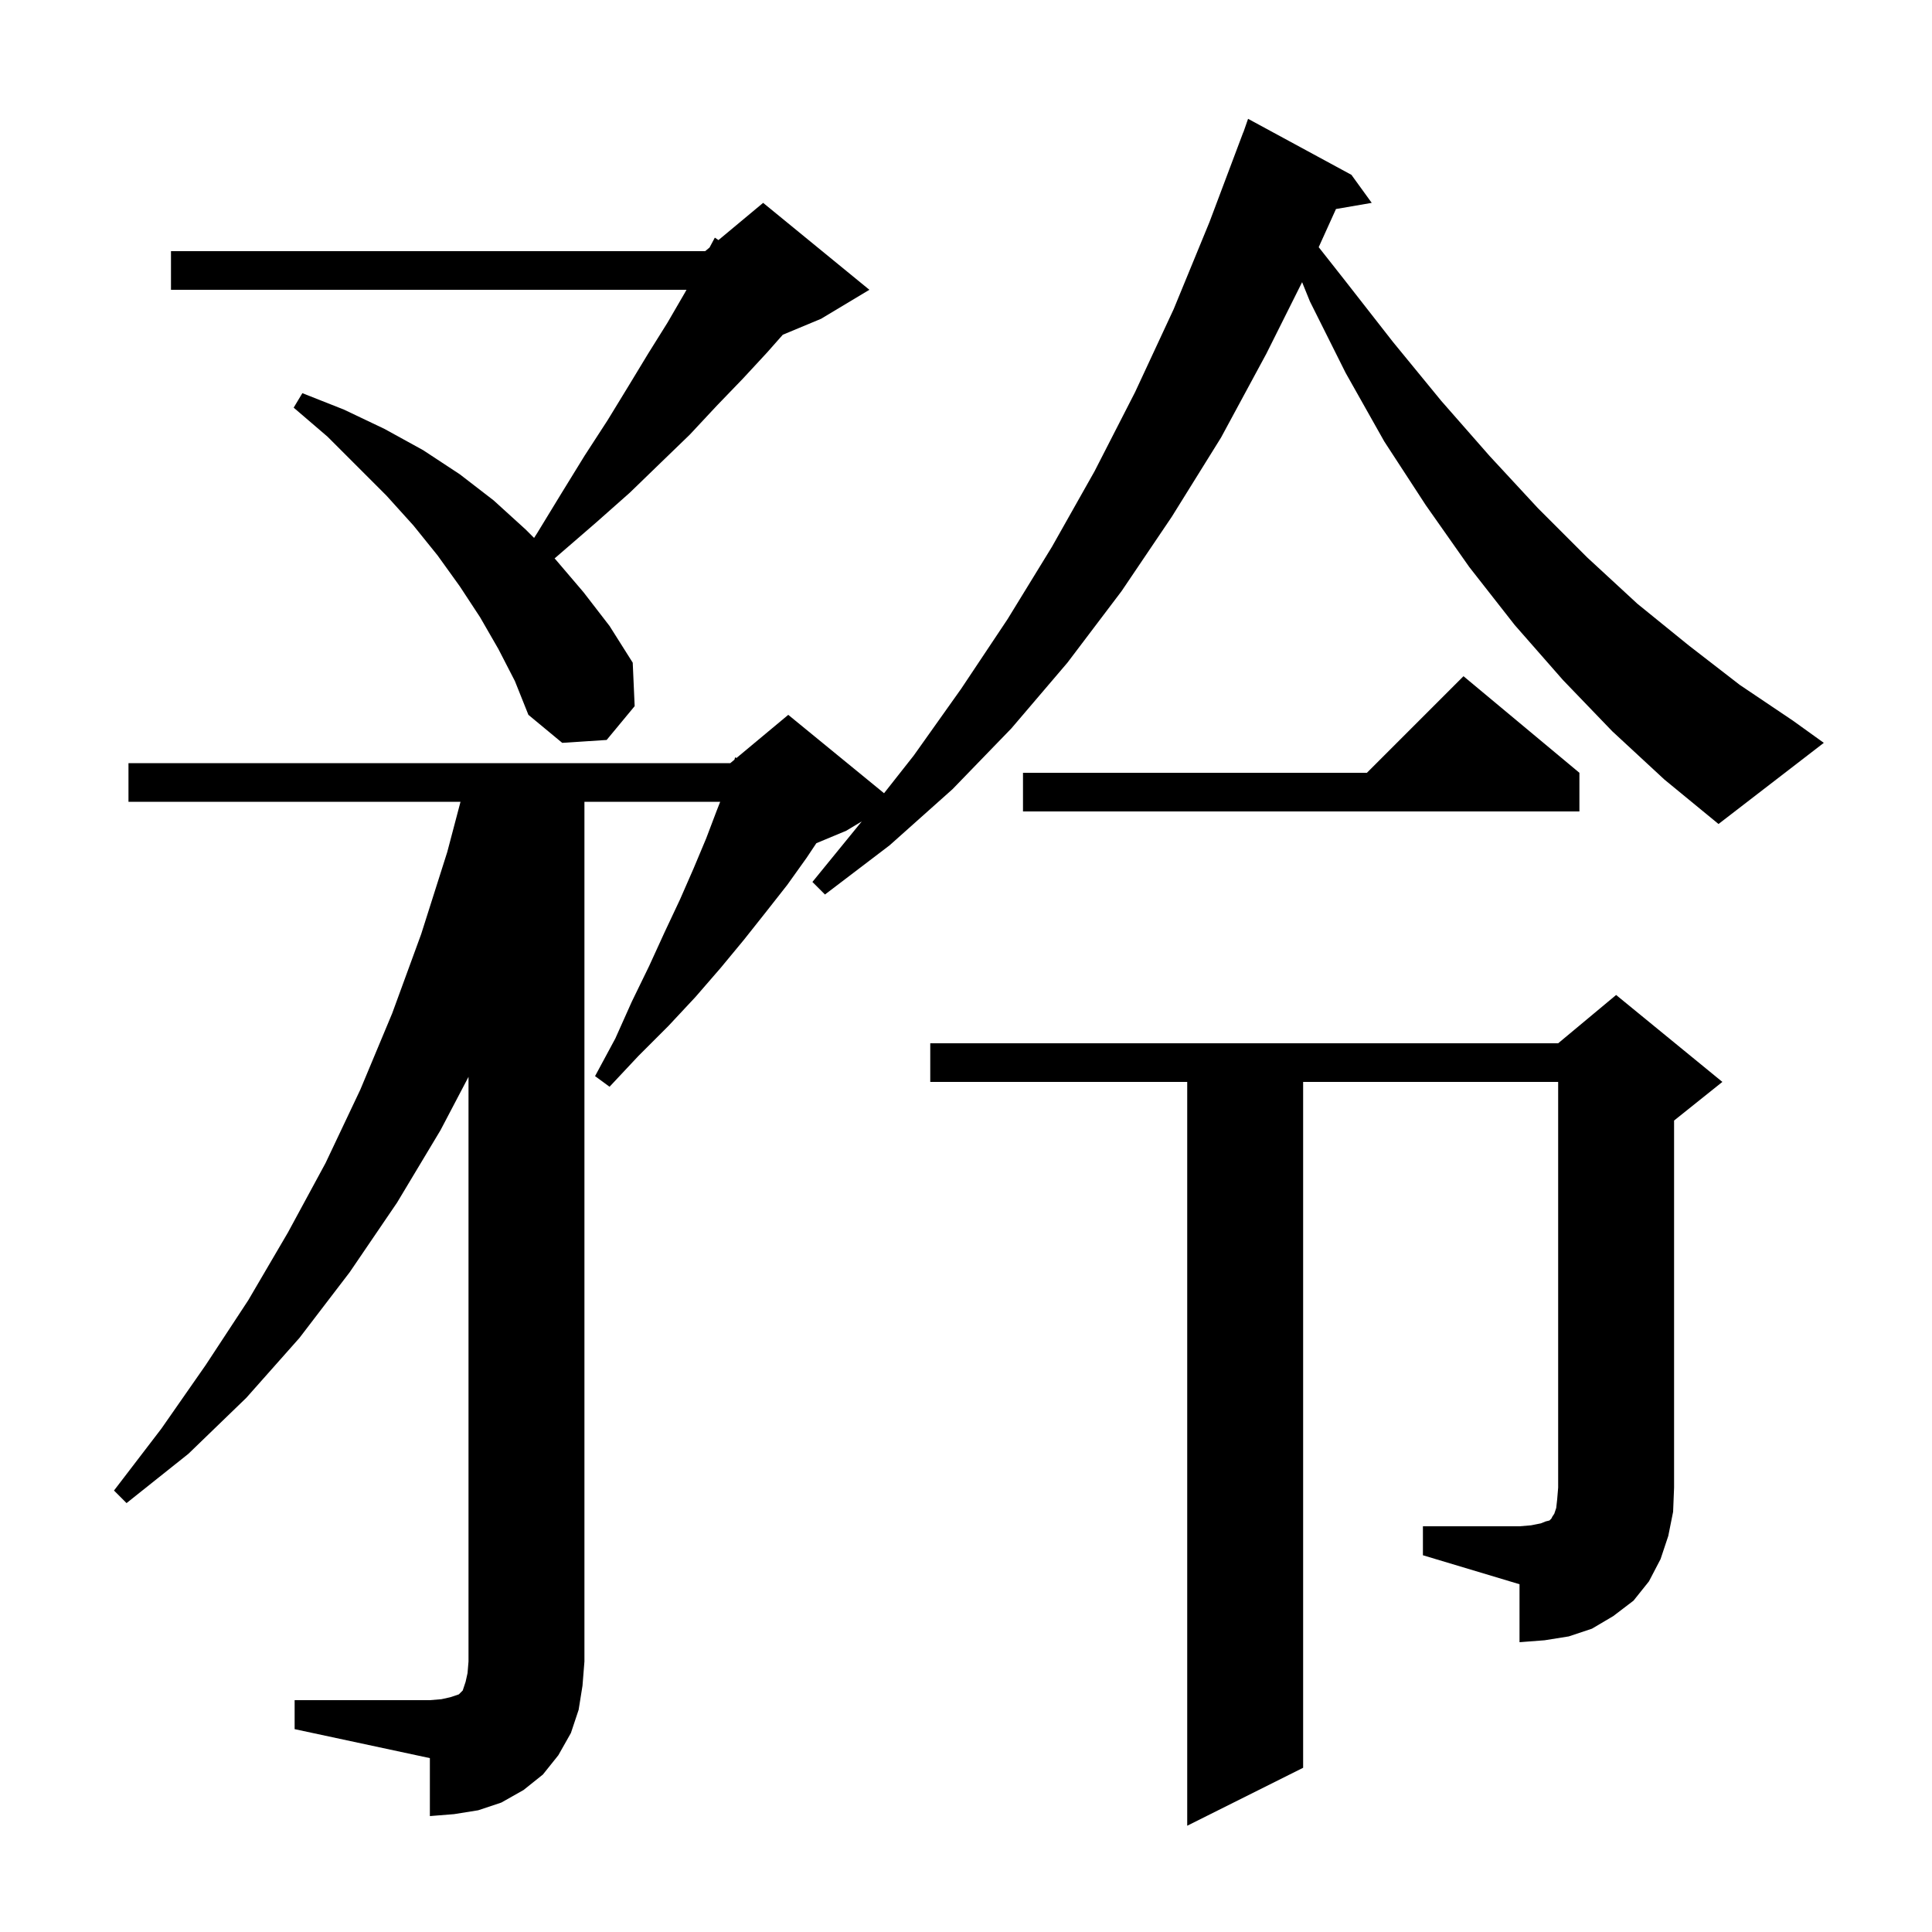 <svg xmlns="http://www.w3.org/2000/svg" xmlns:xlink="http://www.w3.org/1999/xlink" version="1.1" baseProfile="full" viewBox="0 0 200 200" width="200" height="200">
<g fill="black">
<path d="M 147.3 158.0 L 157.3 158.0 L 158.5 157.9 L 159.5 157.7 L 160.0 157.5 L 160.4 157.4 L 160.6 157.2 L 160.7 157.0 L 160.9 156.7 L 161.1 156.1 L 161.2 155.2 L 161.3 154.0 L 161.3 112.0 L 134.9 112.0 L 134.9 183.0 L 122.9 189.0 L 122.9 112.0 L 96.3 112.0 L 96.3 108.0 L 161.3 108.0 L 167.3 103.0 L 178.3 112.0 L 173.3 116.0 L 173.3 154.0 L 173.2 156.5 L 172.7 159.0 L 171.9 161.4 L 170.7 163.7 L 169.1 165.7 L 167.0 167.3 L 164.8 168.6 L 162.4 169.4 L 159.9 169.8 L 157.3 170.0 L 157.3 164.0 L 147.3 161.0 Z M 166.9 75.7 L 161.8 70.4 L 156.8 64.7 L 152.1 58.7 L 147.6 52.3 L 143.3 45.7 L 139.3 38.6 L 135.6 31.2 L 134.794 29.211 L 131.1 36.6 L 126.4 45.3 L 121.3 53.5 L 116.1 61.2 L 110.5 68.6 L 104.7 75.4 L 98.6 81.7 L 92.1 87.5 L 85.4 92.6 L 84.1 91.3 L 89.208 85.035 L 87.6 86.0 L 84.508 87.288 L 83.5 88.8 L 81.5 91.6 L 79.3 94.4 L 77.0 97.3 L 74.6 100.2 L 72.0 103.2 L 69.2 106.2 L 66.1 109.3 L 63.1 112.5 L 61.6 111.4 L 63.7 107.5 L 65.4 103.7 L 67.2 100.0 L 68.8 96.5 L 70.4 93.1 L 71.8 89.9 L 73.1 86.8 L 74.2 83.9 L 74.554 83.0 L 60.5 83.0 L 60.5 172.0 L 60.3 174.5 L 59.9 177.0 L 59.1 179.4 L 57.8 181.7 L 56.2 183.7 L 54.2 185.3 L 51.9 186.6 L 49.5 187.4 L 47.0 187.8 L 44.5 188.0 L 44.5 182.0 L 30.5 179.0 L 30.5 176.0 L 44.5 176.0 L 45.7 175.9 L 46.6 175.7 L 47.5 175.4 L 47.9 175.0 L 48.2 174.1 L 48.4 173.2 L 48.5 172.0 L 48.5 111.476 L 45.6 117.0 L 41.1 124.5 L 36.2 131.7 L 31.0 138.5 L 25.5 144.7 L 19.5 150.5 L 13.1 155.6 L 11.8 154.3 L 16.7 147.9 L 21.3 141.3 L 25.7 134.6 L 29.8 127.6 L 33.7 120.4 L 37.3 112.8 L 40.6 104.9 L 43.6 96.7 L 46.3 88.2 L 47.672 83.0 L 13.3 83.0 L 13.3 79.0 L 75.6 79.0 L 76.028 78.643 L 76.1 78.4 L 76.241 78.466 L 81.6 74.0 L 91.517 82.114 L 94.6 78.2 L 99.5 71.3 L 104.3 64.1 L 108.9 56.6 L 113.3 48.8 L 117.5 40.6 L 121.5 32.0 L 125.2 23.0 L 128.7 13.7 L 128.711 13.705 L 129.2 12.3 L 139.9 18.1 L 142.0 21.0 L 138.299 21.638 L 136.511 25.587 L 139.2 29.0 L 144.2 35.4 L 149.2 41.5 L 154.2 47.2 L 159.2 52.6 L 164.3 57.7 L 169.5 62.5 L 174.8 66.8 L 180.1 70.9 L 185.6 74.6 L 188.8 76.9 L 177.9 85.3 L 172.3 80.7 Z M 163.5 80.0 L 163.5 84.0 L 105.9 84.0 L 105.9 80.0 L 141.5 80.0 L 151.5 70.0 Z M 51.6 67.2 L 49.7 63.9 L 47.6 60.7 L 45.3 57.5 L 42.8 54.4 L 40.0 51.3 L 33.9 45.2 L 30.4 42.2 L 31.3 40.7 L 35.6 42.4 L 39.8 44.4 L 43.8 46.6 L 47.6 49.1 L 51.1 51.8 L 54.4 54.8 L 55.287 55.687 L 55.6 55.2 L 58.1 51.1 L 60.5 47.2 L 62.9 43.5 L 65.1 39.9 L 67.1 36.6 L 69.1 33.4 L 70.9 30.3 L 71.066 30.0 L 17.7 30.0 L 17.7 26.0 L 73.0 26.0 L 73.452 25.624 L 74.0 24.6 L 74.375 24.854 L 79.0 21.0 L 90.0 30.0 L 85.0 33.0 L 81.035 34.652 L 79.4 36.5 L 76.9 39.2 L 74.2 42.0 L 71.4 45.0 L 68.4 47.9 L 65.2 51.0 L 61.7 54.1 L 57.41 57.81 L 57.5 57.9 L 60.4 61.3 L 63.1 64.8 L 65.5 68.6 L 65.7 73.1 L 62.8 76.6 L 58.2 76.9 L 54.7 74.0 L 53.3 70.5 Z " />
</g>
</svg>
